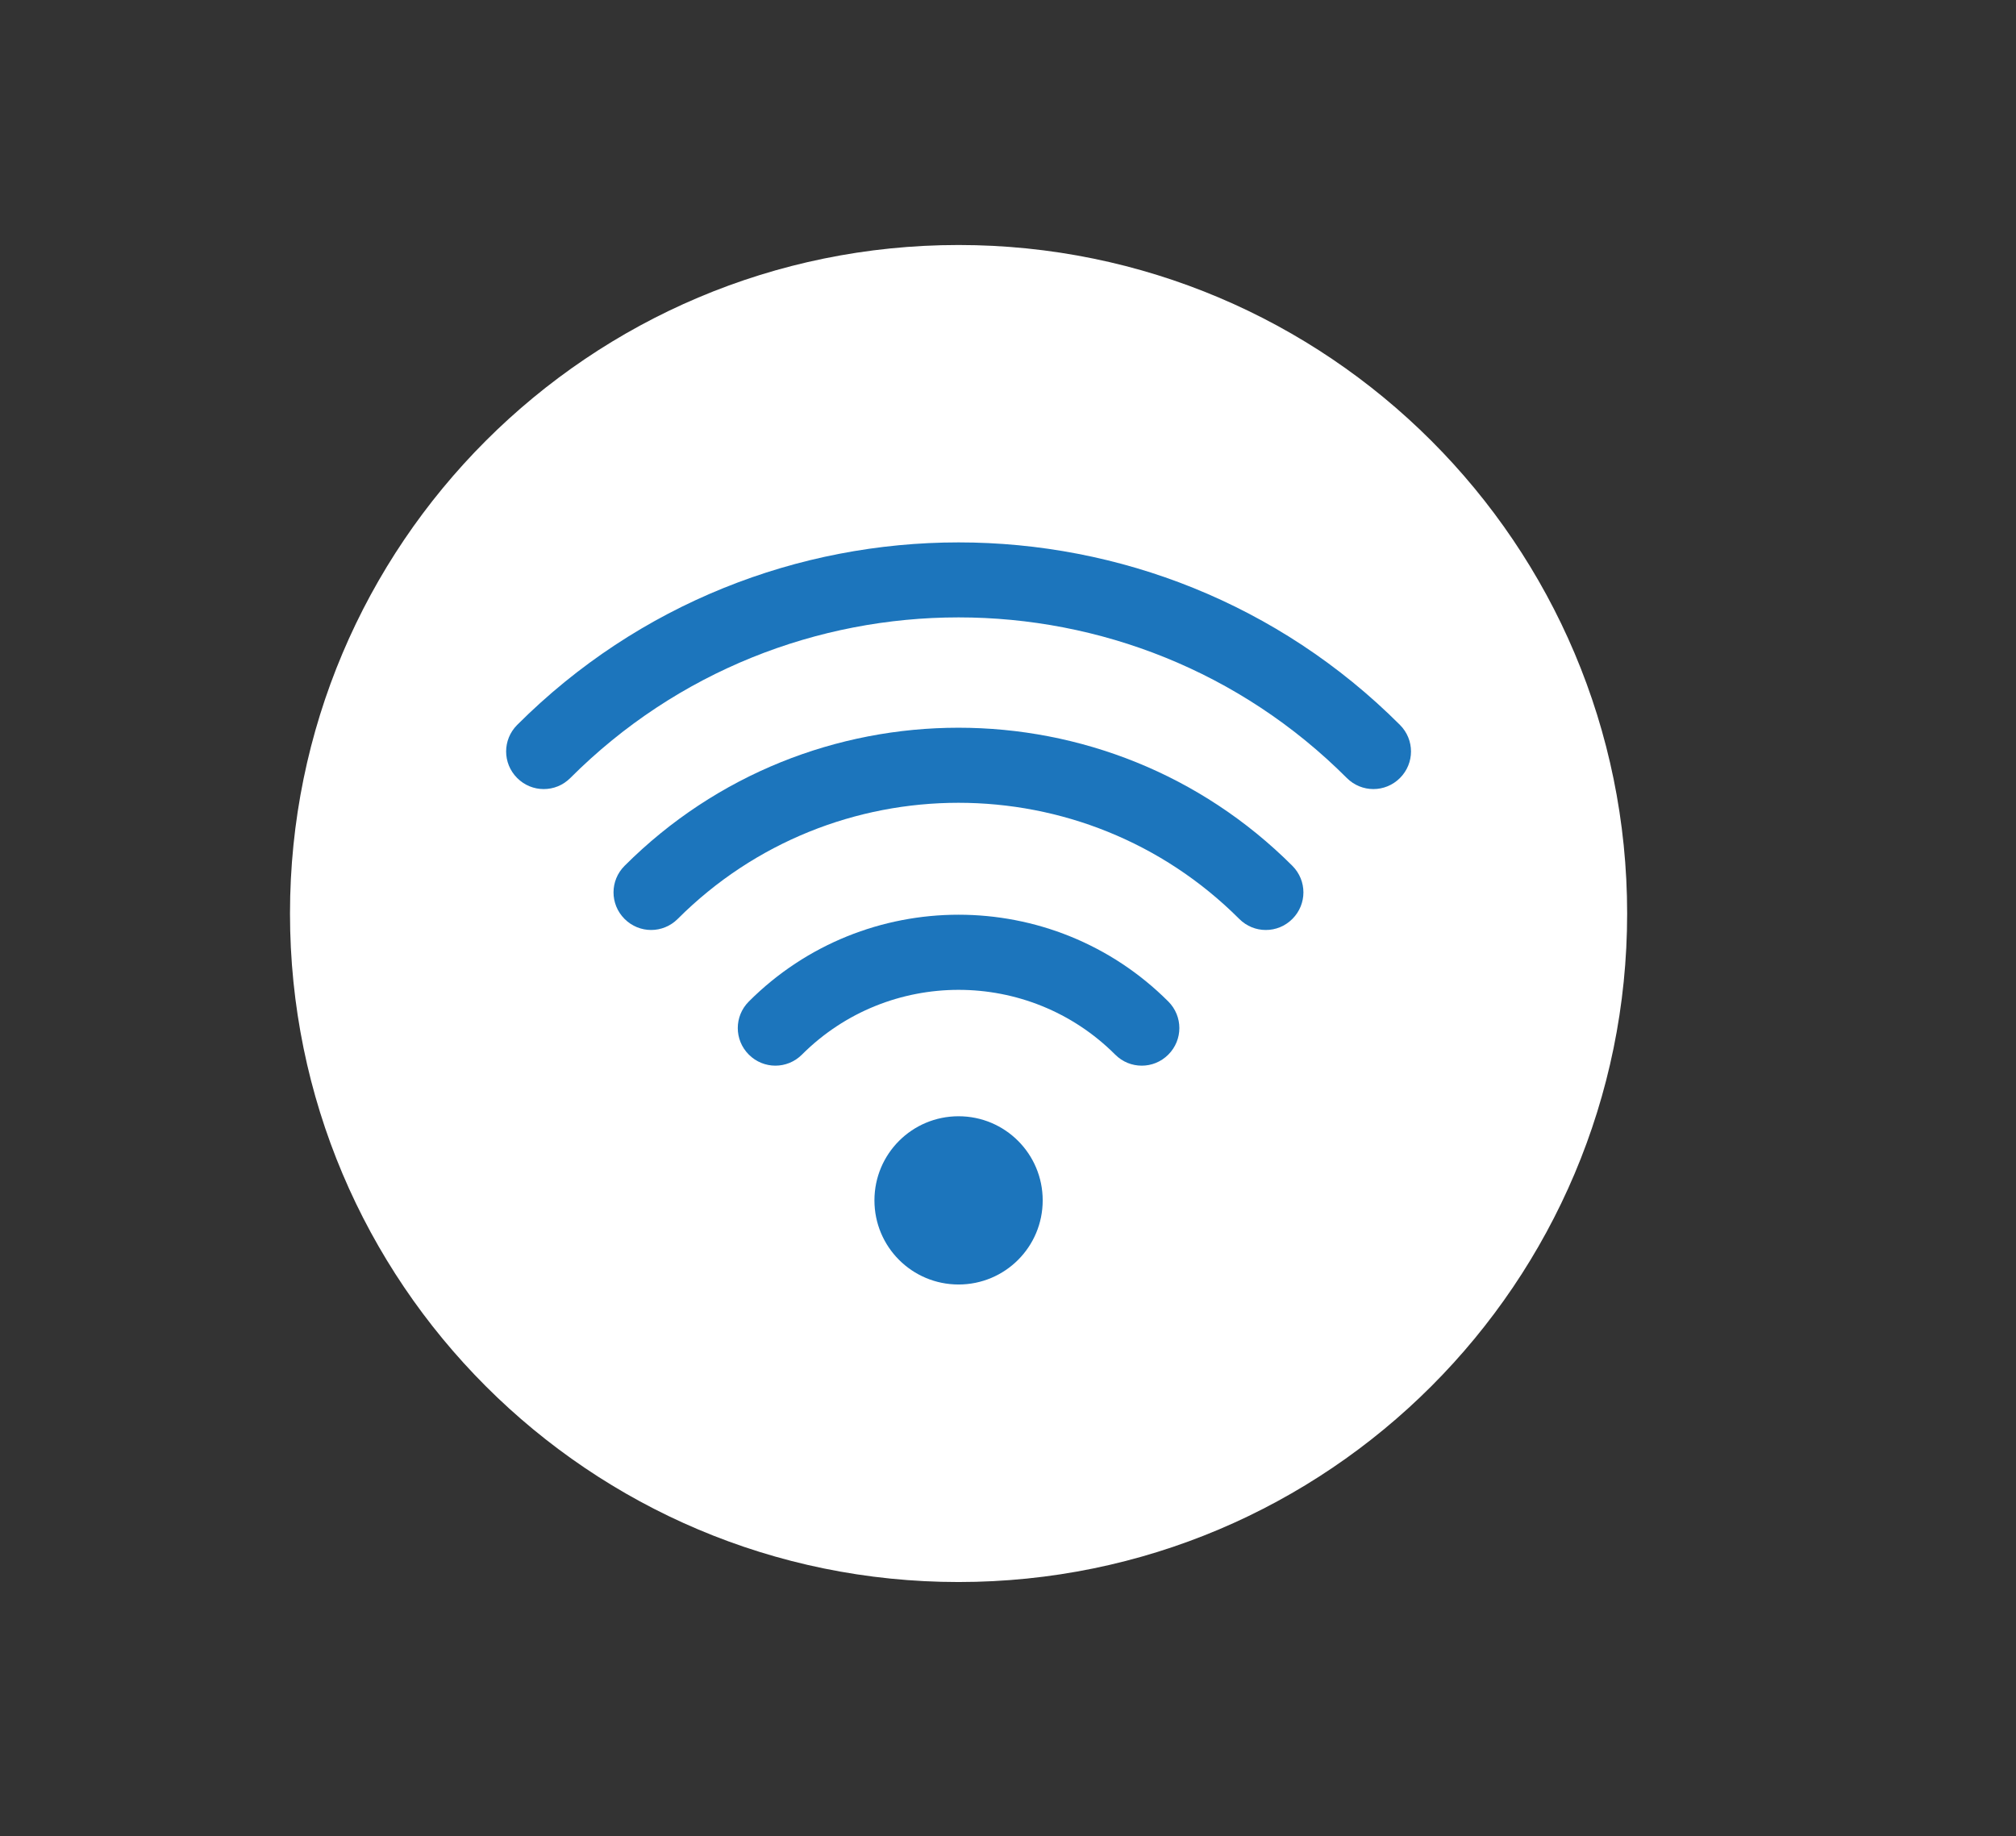 <?xml version="1.0" encoding="UTF-8"?>
<svg id="Layer_1" xmlns="http://www.w3.org/2000/svg" xmlns:xlink="http://www.w3.org/1999/xlink" version="1.1" viewBox="0 0 104 94.74">
  <rect x="0" y="0" width="104" height="94.74" fill="#333333" stroke="none"/>
  <!-- Generator: Adobe Illustrator 29.0.1, SVG Export Plug-In . SVG Version: 2.1.0 Build 192)  -->
  <defs>
    <style>
      .st0 {
        fill: none;
      }

      .st1 {
        fill: #fff;
      }

      .st2 {
        fill: #1c75bc;
      }

      .st3 {
        clip-path: url(#clippath);
      }
    </style>
    <clipPath id="clippath">
      <rect class="st0" x="14.96" y="12.64" width="68.98" height="68.98"/>
    </clipPath>
  </defs>
  <g class="st3">
    <path class="st1" d="M49.45,81.62c19.05,0,34.49-15.44,34.49-34.49S68.5,12.64,49.45,12.64,14.96,28.08,14.96,47.13s15.44,34.49,34.49,34.49"/>
    <path class="st2" d="M53.79,61.93c0,2.4-1.94,4.34-4.34,4.34s-4.34-1.94-4.34-4.34,1.94-4.34,4.34-4.34,4.34,1.94,4.34,4.34"/>
    <path class="st2" d="M58.9,54.98c-.5,0-.99-.19-1.37-.57-4.46-4.46-11.71-4.45-16.16,0-.76.76-1.98.76-2.74,0-.76-.76-.76-1.98,0-2.74,5.97-5.97,15.67-5.97,21.64,0,.76.76.76,1.98,0,2.74-.38.38-.87.57-1.37.57"/>
    <path class="st2" d="M65.3,47.98c-.5,0-.99-.19-1.37-.57-7.99-7.99-20.98-7.99-28.97,0-.76.76-1.98.76-2.74,0-.76-.76-.76-1.98,0-2.74,9.5-9.5,24.95-9.5,34.45,0,.76.76.76,1.98,0,2.74-.38.38-.87.57-1.37.57"/>
    <path class="st2" d="M28.05,40.71c-.5,0-.99-.19-1.37-.57-.76-.76-.76-1.98,0-2.74,12.55-12.55,32.98-12.56,45.54,0,.76.76.76,1.98,0,2.74s-1.98.76-2.74,0c-11.04-11.05-29.02-11.05-40.06,0-.38.38-.87.57-1.37.57"/>
  </g>
</svg>